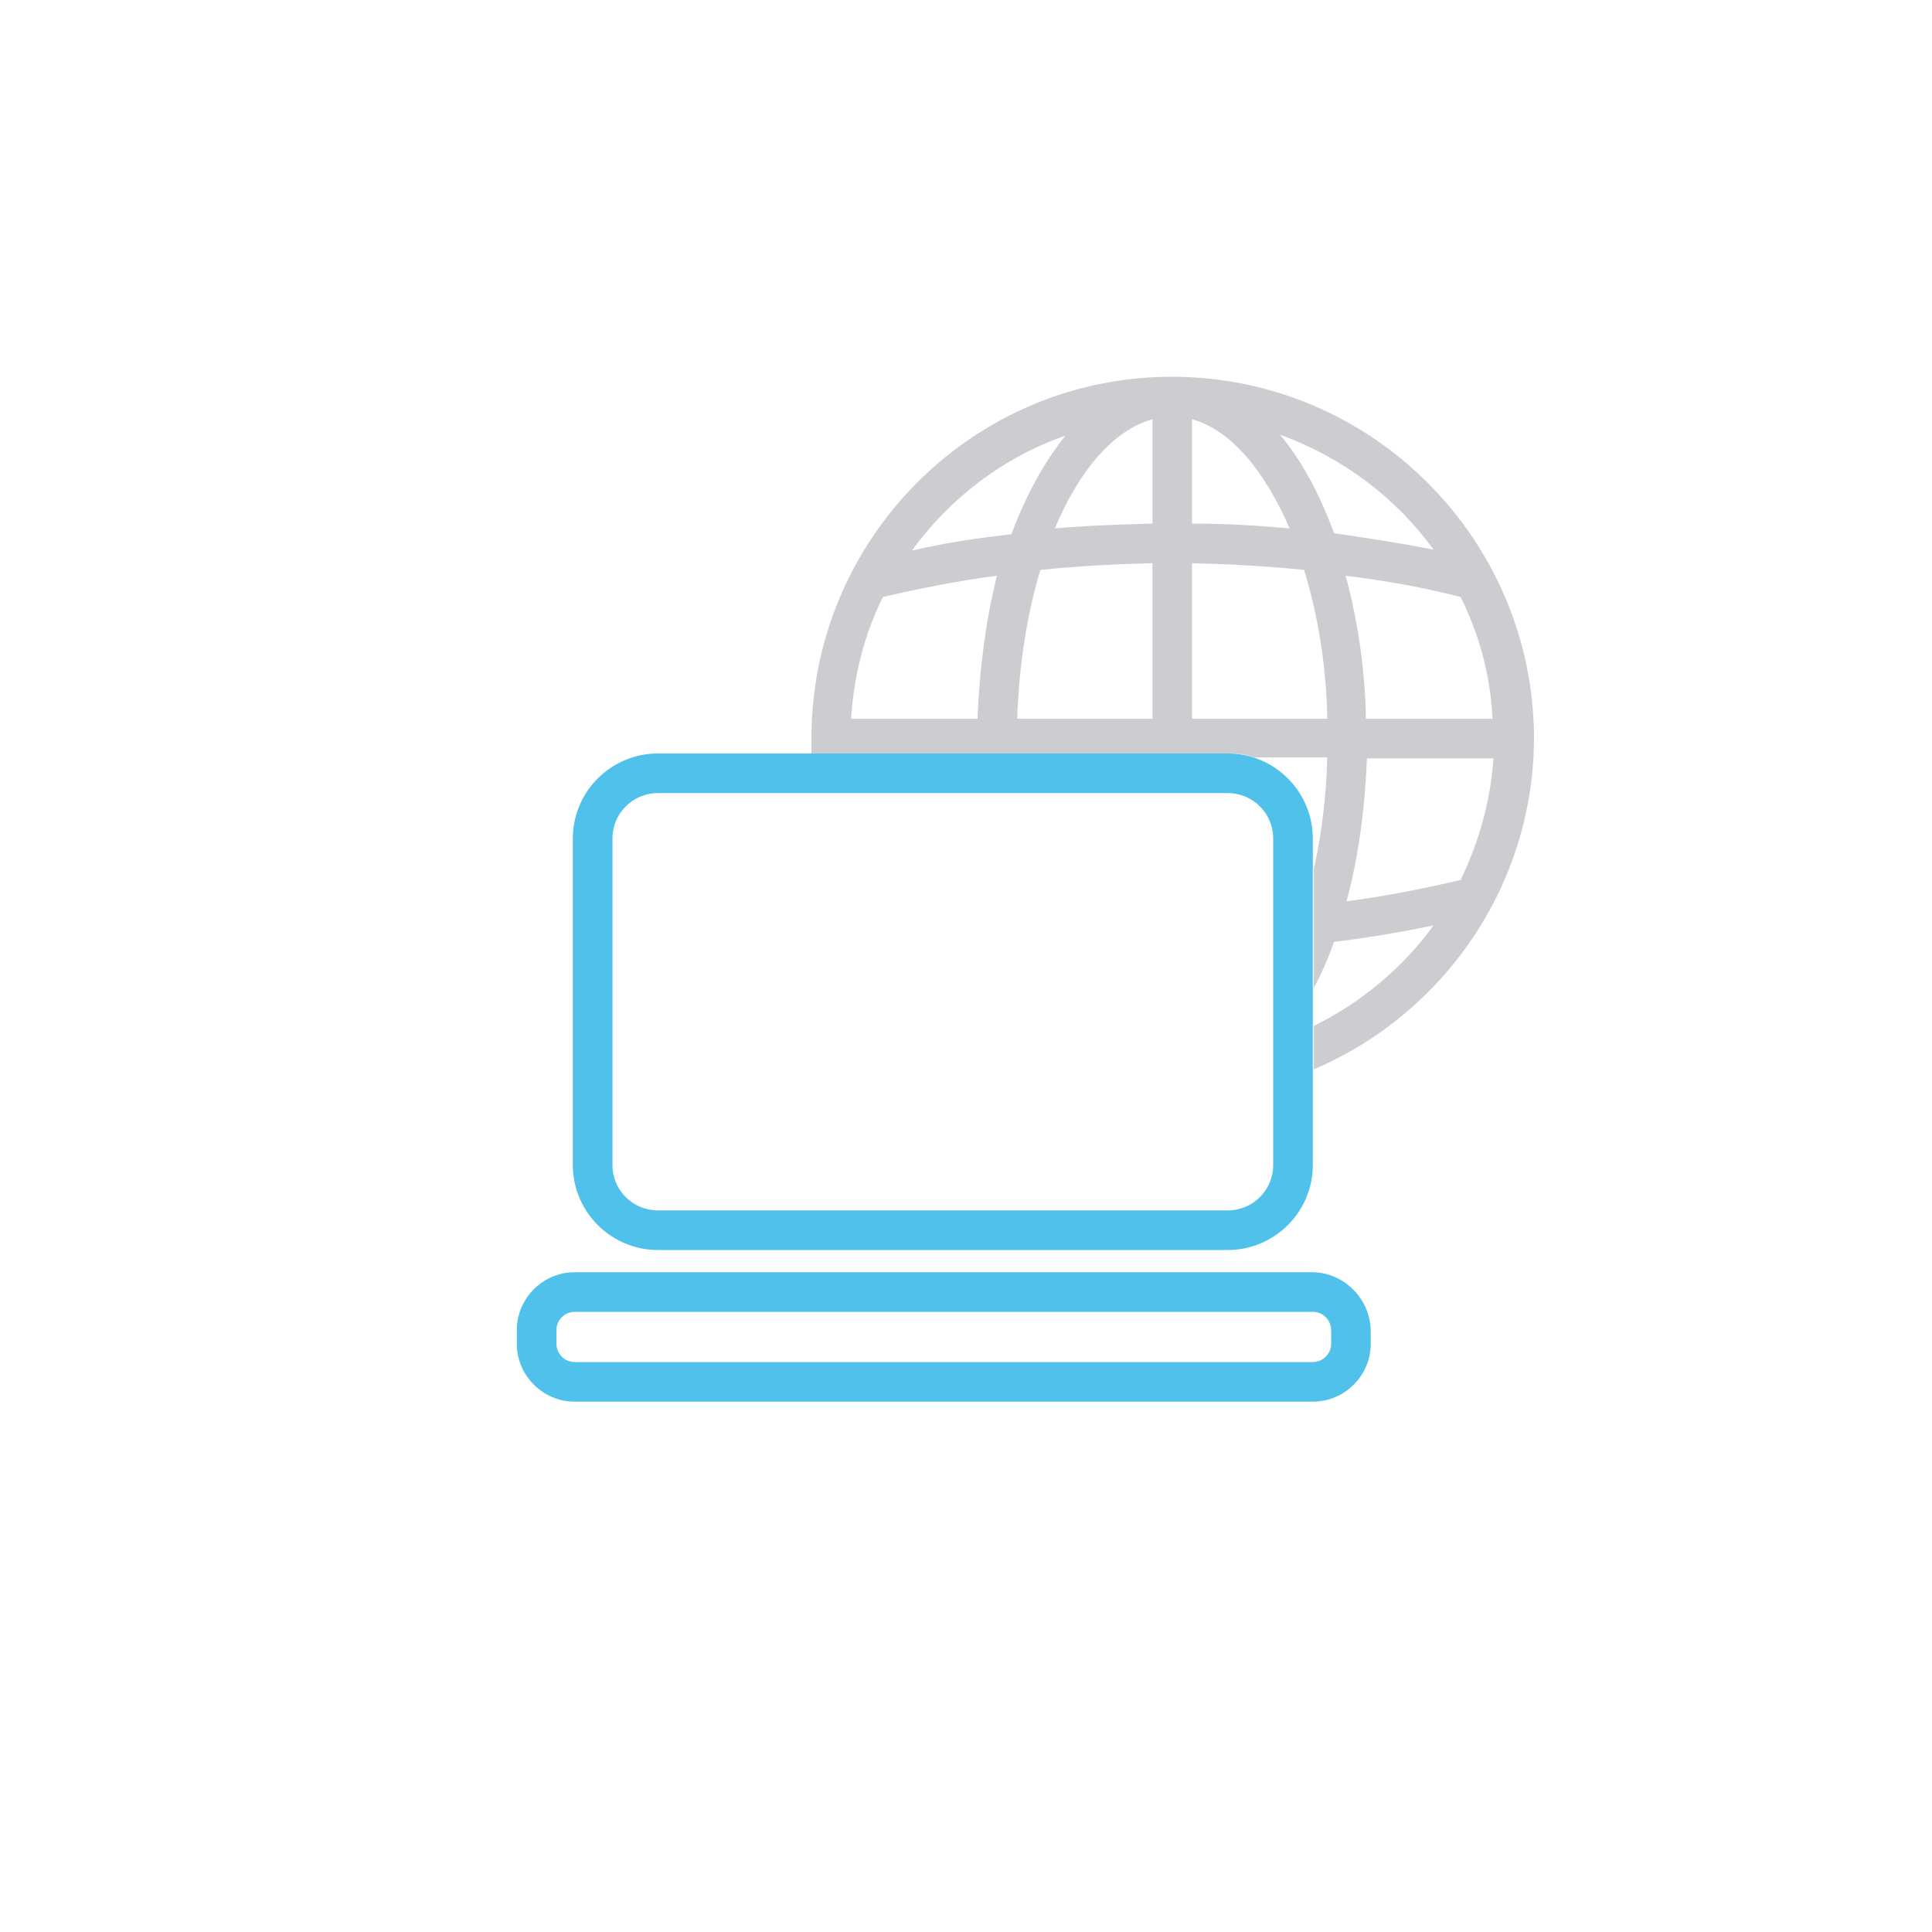 <svg version="1.1" id="Calque_1" xmlns="http://www.w3.org/2000/svg" x="0" y="0" viewBox="0 0 200 200" xml:space="preserve"><style>.st0{fill:#4fc1ea}</style><g id="XMLID_95_"><g id="XMLID_780_"><path id="XMLID_816_" class="st0" d="M68.1 129.4h59c4.8 0 8.8-3.9 8.8-8.8V86.8c0-4.8-3.9-8.8-8.8-8.8h-59c-4.8 0-8.8 3.9-8.8 8.8v33.8c0 4.9 4 8.8 8.8 8.8zm-4.7-42.6c0-2.6 2.1-4.7 4.7-4.7h59c2.6 0 4.7 2.1 4.7 4.7v33.8c0 2.6-2.1 4.7-4.7 4.7h-59c-2.6 0-4.7-2.1-4.7-4.7V86.8z"/><path id="XMLID_781_" class="st0" d="M135.8 131.7H59.5c-3.3 0-6 2.7-6 6v1.4c0 3.3 2.7 6 6 6h76.4c3.3 0 6-2.7 6-6v-1.4c-.1-3.3-2.8-6-6.1-6zm2 7.4c0 1.1-.9 1.9-1.9 1.9H59.5c-1.1 0-1.9-.9-1.9-1.9v-1.4c0-1.1.9-1.9 1.9-1.9h76.4c1.1 0 1.9.9 1.9 1.9v1.4z"/></g><g id="XMLID_662_" opacity=".3"><path id="XMLID_663_" d="M121.3 39C100.7 39 84 55.8 84 76.4V78h43.2c.9 0 1.8.1 2.6.4h7.6c-.1 4.1-.6 8-1.4 11.6v12.3c.8-1.5 1.5-3.1 2.1-4.8 3.4-.4 6.9-1 10.3-1.7-3.2 4.4-7.5 8-12.4 10.4v4.5c13.4-5.7 22.8-19 22.8-34.4C158.7 55.8 142 39 121.3 39zm-20.1 35.4H88.1c.3-4.5 1.4-8.8 3.3-12.6 3.9-.9 7.9-1.7 11.8-2.2-1.1 4.4-1.8 9.4-2 14.8zM94.4 57c3.9-5.4 9.5-9.7 15.9-11.9-2.2 2.7-4.1 6.2-5.6 10.2-3.5.4-6.9.9-10.3 1.7zm24.9 17.4h-14c.2-5.6 1-10.8 2.4-15.4 3.8-.4 7.7-.6 11.6-.7v16.1zm0-20.2c-3.4.1-6.7.2-10.1.5 2.5-6 6.1-10.2 10.1-11.3v10.8zm4.1-10.8c4 1.1 7.5 5.3 10.1 11.3-3.3-.3-6.7-.5-10.1-.5V43.4zm0 31V58.3c3.9.1 7.7.3 11.6.7 1.4 4.6 2.3 9.8 2.4 15.4h-14zm14.7-19.2c-1.5-4.1-3.4-7.6-5.6-10.2 6.4 2.3 12 6.5 15.9 11.9-3.5-.7-6.9-1.2-10.3-1.7zm13.1 6.6c1.9 3.8 3.1 8.1 3.3 12.6h-13.1c-.1-5.3-.9-10.4-2.1-14.8 4.1.5 8 1.2 11.9 2.2zm0 29.3c-3.9.9-7.9 1.7-11.8 2.2 1.2-4.5 1.9-9.5 2.1-14.8h13.1c-.3 4.4-1.5 8.7-3.4 12.6z" fill="#585763"/></g></g></svg>